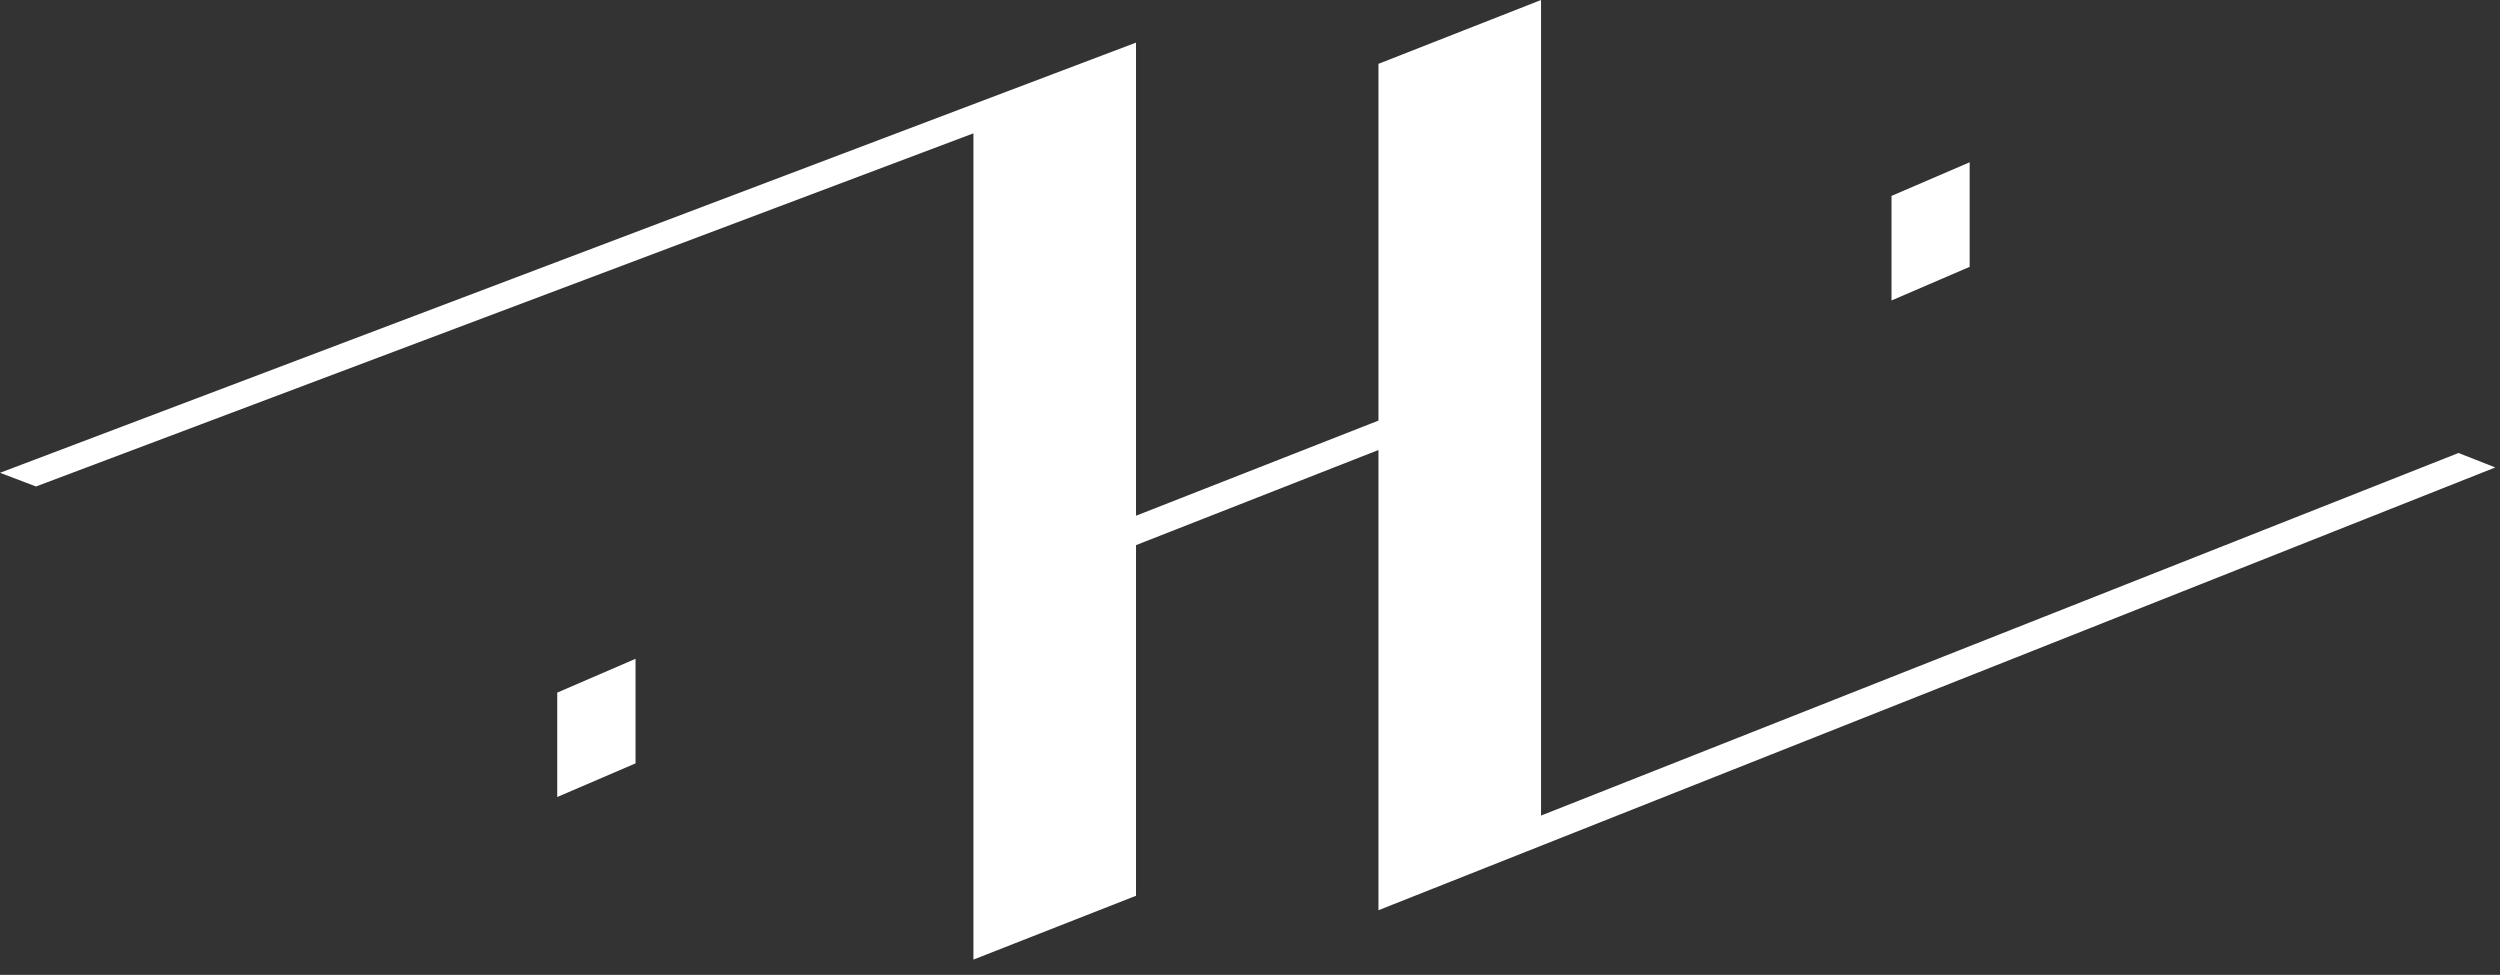 <?xml version="1.0" encoding="UTF-8"?> <svg xmlns="http://www.w3.org/2000/svg" width="159" height="62" viewBox="0 0 159 62" fill="none"><rect x="0" y="0" width="159" height="62" fill="#333333" stroke="none"/><path d="M158.7 29.73L156.36 28.81L98.01 51.87V0L87.67 4.06V26.75L72.25 32.8V2.71L0 30.07L2.29 30.94L61.91 8.48V61.03L72.25 56.97V34.67L87.67 28.62V57.89L158.7 29.73Z" fill="white"></path><path d="M40.42 48.55V41.9L35.44 44.05V50.69L40.42 48.55Z" fill="white"></path><path d="M125.27 16.97V10.32L120.3 12.46V19.11L125.27 16.97Z" fill="white"></path></svg> 